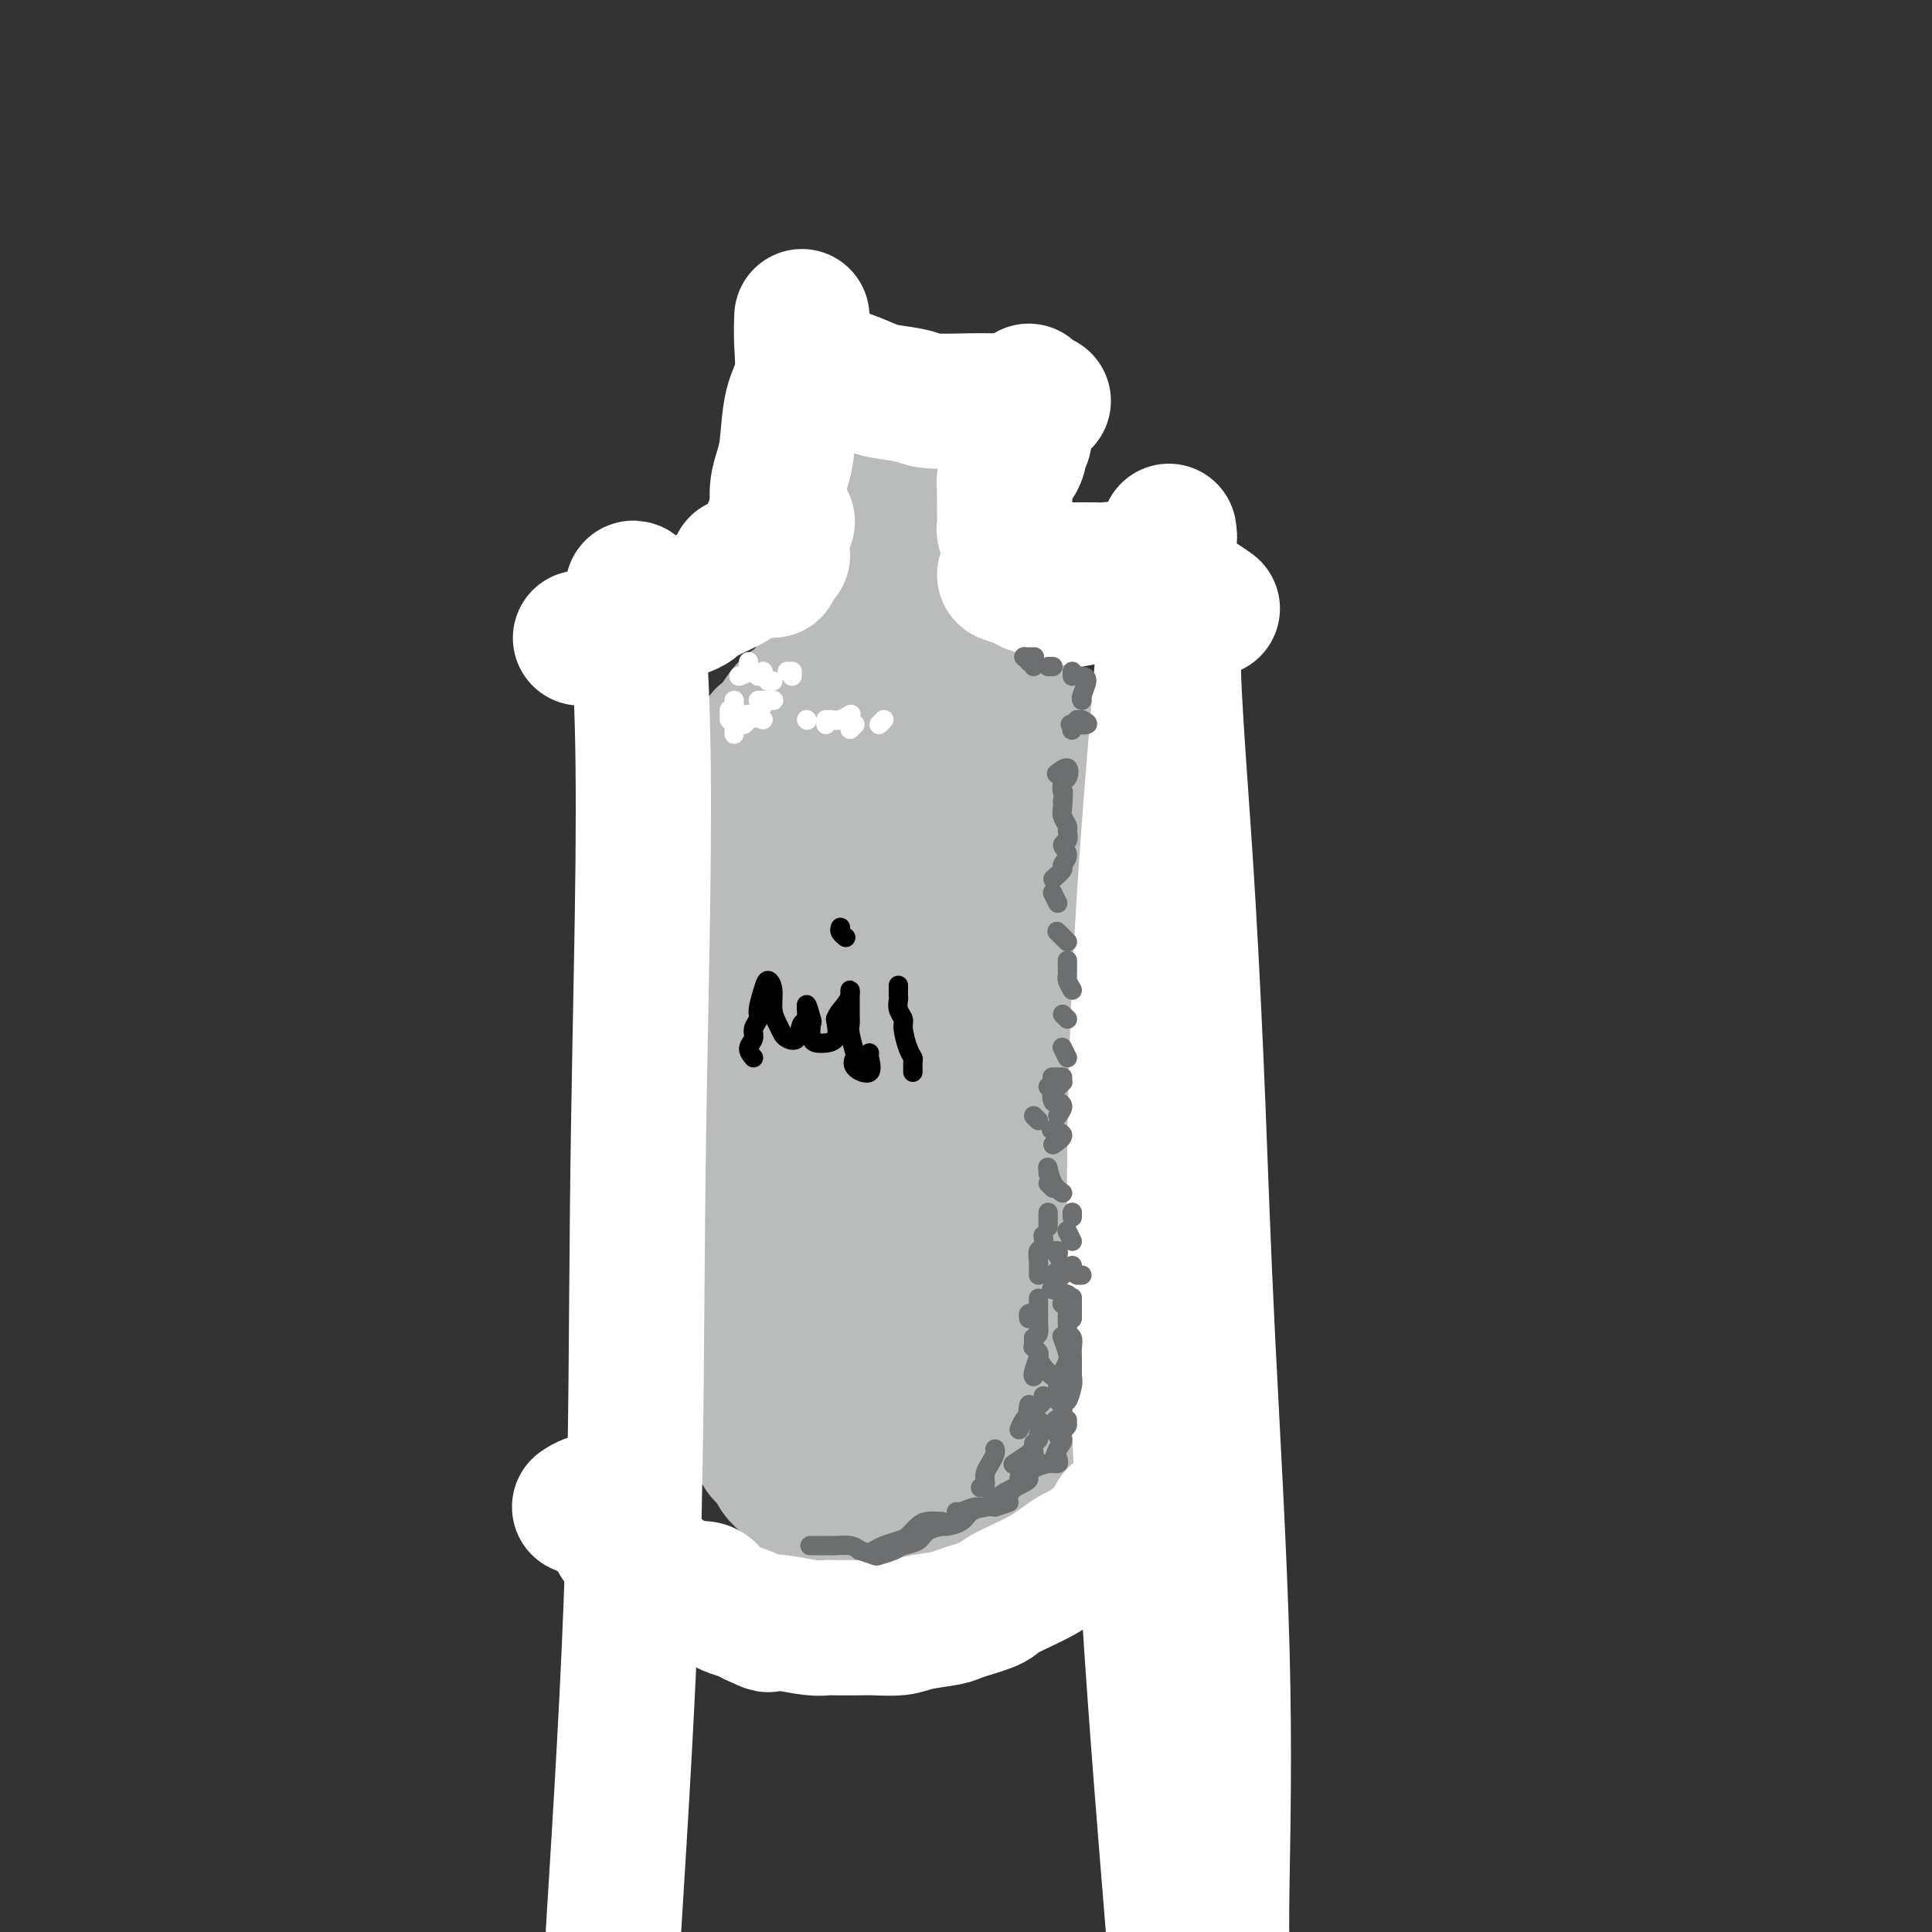 <svg viewBox='0 0 400 400' version='1.1' xmlns='http://www.w3.org/2000/svg' xmlns:xlink='http://www.w3.org/1999/xlink'><rect x="0" y="0" width="400" height="400" fill="#333333" stroke="none"/><g fill='none' stroke='#BABBBB' stroke-width='28' stroke-linecap='round' stroke-linejoin='round'><path d='M172,141c0.012,1.176 0.025,2.353 1,3c0.975,0.647 2.914,0.766 4,1c1.086,0.234 1.320,0.585 2,1c0.680,0.415 1.805,0.896 3,1c1.195,0.104 2.461,-0.169 4,0c1.539,0.169 3.351,0.781 5,1c1.649,0.219 3.135,0.044 3,0c-0.135,-0.044 -1.892,0.043 -3,0c-1.108,-0.043 -1.568,-0.216 -3,0c-1.432,0.216 -3.835,0.822 -5,1c-1.165,0.178 -1.092,-0.071 -2,0c-0.908,0.071 -2.797,0.461 -4,1c-1.203,0.539 -1.720,1.227 -2,1c-0.280,-0.227 -0.324,-1.370 0,-2c0.324,-0.630 1.016,-0.747 2,-1c0.984,-0.253 2.261,-0.642 3,-1c0.739,-0.358 0.940,-0.683 2,-1c1.060,-0.317 2.978,-0.624 3,-1c0.022,-0.376 -1.851,-0.822 -3,-1c-1.149,-0.178 -1.575,-0.089 -2,0'/><path d='M180,144c-1.231,-0.213 -1.807,-0.245 -3,0c-1.193,0.245 -3.003,0.767 -4,1c-0.997,0.233 -1.181,0.179 -2,0c-0.819,-0.179 -2.274,-0.481 -3,-1c-0.726,-0.519 -0.724,-1.256 0,-2c0.724,-0.744 2.171,-1.497 3,-2c0.829,-0.503 1.042,-0.756 2,-1c0.958,-0.244 2.663,-0.479 4,-1c1.337,-0.521 2.306,-1.328 3,-2c0.694,-0.672 1.114,-1.210 2,-2c0.886,-0.790 2.237,-1.831 3,-3c0.763,-1.169 0.936,-2.466 1,-3c0.064,-0.534 0.017,-0.306 0,-1c-0.017,-0.694 -0.004,-2.309 0,-3c0.004,-0.691 -0.002,-0.459 0,-1c0.002,-0.541 0.012,-1.855 0,-2c-0.012,-0.145 -0.044,0.879 0,2c0.044,1.121 0.166,2.340 0,4c-0.166,1.660 -0.619,3.760 -1,5c-0.381,1.240 -0.691,1.619 -1,3c-0.309,1.381 -0.616,3.765 -1,5c-0.384,1.235 -0.845,1.321 -1,2c-0.155,0.679 -0.003,1.952 0,2c0.003,0.048 -0.142,-1.129 0,-2c0.142,-0.871 0.571,-1.435 1,-2'/><path d='M183,140c0.150,-1.142 0.026,-1.995 0,-3c-0.026,-1.005 0.046,-2.160 0,-4c-0.046,-1.840 -0.208,-4.366 0,-6c0.208,-1.634 0.788,-2.378 1,-4c0.212,-1.622 0.057,-4.124 0,-6c-0.057,-1.876 -0.015,-3.127 0,-4c0.015,-0.873 0.004,-1.370 0,-2c-0.004,-0.630 -0.000,-1.394 0,-2c0.000,-0.606 -0.003,-1.053 0,-1c0.003,0.053 0.010,0.605 0,1c-0.010,0.395 -0.039,0.632 0,2c0.039,1.368 0.147,3.867 0,6c-0.147,2.133 -0.548,3.900 -1,6c-0.452,2.100 -0.954,4.535 -1,6c-0.046,1.465 0.365,1.961 0,3c-0.365,1.039 -1.505,2.621 -2,4c-0.495,1.379 -0.344,2.556 0,2c0.344,-0.556 0.880,-2.844 1,-4c0.120,-1.156 -0.175,-1.180 0,-3c0.175,-1.820 0.819,-5.435 1,-8c0.181,-2.565 -0.103,-4.078 0,-6c0.103,-1.922 0.591,-4.251 1,-6c0.409,-1.749 0.737,-2.919 1,-4c0.263,-1.081 0.460,-2.074 0,-2c-0.460,0.074 -1.577,1.216 -2,2c-0.423,0.784 -0.152,1.211 0,3c0.152,1.789 0.186,4.940 0,7c-0.186,2.060 -0.593,3.030 -1,4'/><path d='M181,121c-0.448,2.471 -0.067,1.647 0,2c0.067,0.353 -0.178,1.882 0,2c0.178,0.118 0.780,-1.174 1,-2c0.220,-0.826 0.059,-1.185 0,-2c-0.059,-0.815 -0.016,-2.086 0,-3c0.016,-0.914 0.004,-1.469 0,-3c-0.004,-1.531 -0.001,-4.036 0,-6c0.001,-1.964 0.000,-3.386 0,-4c-0.000,-0.614 0.001,-0.419 0,-1c-0.001,-0.581 -0.003,-1.938 0,-2c0.003,-0.062 0.011,1.172 0,2c-0.011,0.828 -0.041,1.249 0,1c0.041,-0.249 0.152,-1.169 0,-2c-0.152,-0.831 -0.566,-1.573 -1,-2c-0.434,-0.427 -0.886,-0.538 -1,-1c-0.114,-0.462 0.110,-1.275 0,-2c-0.110,-0.725 -0.555,-1.363 -1,-2'/><path d='M179,96c0.116,-1.443 1.906,-0.550 3,0c1.094,0.550 1.492,0.758 2,1c0.508,0.242 1.126,0.518 2,1c0.874,0.482 2.005,1.168 3,1c0.995,-0.168 1.856,-1.191 2,-1c0.144,0.191 -0.428,1.595 -1,3'/><path d='M190,101c1.761,0.908 0.664,0.679 0,1c-0.664,0.321 -0.896,1.192 -1,2c-0.104,0.808 -0.082,1.554 0,2c0.082,0.446 0.222,0.592 0,2c-0.222,1.408 -0.805,4.079 -1,6c-0.195,1.921 -0.001,3.092 0,5c0.001,1.908 -0.192,4.554 0,7c0.192,2.446 0.770,4.692 1,7c0.230,2.308 0.113,4.677 0,7c-0.113,2.323 -0.223,4.601 0,6c0.223,1.399 0.777,1.918 1,3c0.223,1.082 0.113,2.728 0,4c-0.113,1.272 -0.230,2.170 0,2c0.230,-0.170 0.808,-1.407 1,-2c0.192,-0.593 -0.001,-0.541 0,-1c0.001,-0.459 0.196,-1.428 0,-3c-0.196,-1.572 -0.784,-3.747 -1,-6c-0.216,-2.253 -0.062,-4.585 0,-7c0.062,-2.415 0.031,-4.915 0,-8c-0.031,-3.085 -0.064,-6.757 0,-9c0.064,-2.243 0.224,-3.059 0,-4c-0.224,-0.941 -0.832,-2.007 -1,-3c-0.168,-0.993 0.102,-1.914 0,-2c-0.102,-0.086 -0.578,0.664 -1,2c-0.422,1.336 -0.790,3.257 -1,5c-0.210,1.743 -0.261,3.307 0,6c0.261,2.693 0.833,6.516 1,10c0.167,3.484 -0.070,6.630 0,10c0.070,3.370 0.449,6.963 1,10c0.551,3.037 1.276,5.519 2,8'/><path d='M191,161c0.796,7.835 0.787,8.423 1,9c0.213,0.577 0.646,1.142 1,2c0.354,0.858 0.627,2.008 1,2c0.373,-0.008 0.847,-1.174 1,-2c0.153,-0.826 -0.013,-1.311 0,-2c0.013,-0.689 0.206,-1.582 0,-3c-0.206,-1.418 -0.812,-3.361 -1,-5c-0.188,-1.639 0.041,-2.975 0,-5c-0.041,-2.025 -0.353,-4.741 -1,-7c-0.647,-2.259 -1.628,-4.063 -2,-5c-0.372,-0.937 -0.135,-1.008 0,-2c0.135,-0.992 0.168,-2.904 0,-4c-0.168,-1.096 -0.536,-1.375 -1,-1c-0.464,0.375 -1.023,1.403 -1,2c0.023,0.597 0.629,0.762 1,1c0.371,0.238 0.507,0.549 1,2c0.493,1.451 1.342,4.042 2,5c0.658,0.958 1.125,0.284 2,1c0.875,0.716 2.158,2.824 3,4c0.842,1.176 1.243,1.420 2,2c0.757,0.580 1.868,1.495 3,2c1.132,0.505 2.283,0.599 3,1c0.717,0.401 1.001,1.108 2,2c0.999,0.892 2.714,1.969 3,2c0.286,0.031 -0.857,-0.985 -2,-2'/><path d='M209,160c-0.376,-0.667 -0.316,-1.334 -1,-2c-0.684,-0.666 -2.113,-1.331 -3,-2c-0.887,-0.669 -1.233,-1.344 -2,-2c-0.767,-0.656 -1.956,-1.295 -3,-2c-1.044,-0.705 -1.942,-1.478 -3,-2c-1.058,-0.522 -2.276,-0.792 -2,-1c0.276,-0.208 2.046,-0.352 3,0c0.954,0.352 1.091,1.200 2,2c0.909,0.800 2.589,1.553 4,2c1.411,0.447 2.554,0.587 3,1c0.446,0.413 0.196,1.100 1,2c0.804,0.900 2.661,2.014 3,2c0.339,-0.014 -0.839,-1.156 -2,-2c-1.161,-0.844 -2.306,-1.391 -3,-2c-0.694,-0.609 -0.938,-1.281 -2,-2c-1.062,-0.719 -2.942,-1.485 -4,-2c-1.058,-0.515 -1.294,-0.777 -2,-1c-0.706,-0.223 -1.882,-0.406 -3,-1c-1.118,-0.594 -2.176,-1.598 -2,-2c0.176,-0.402 1.588,-0.201 3,0'/><path d='M196,146c1.065,0.175 2.226,0.613 3,1c0.774,0.387 1.159,0.725 2,1c0.841,0.275 2.138,0.488 3,1c0.862,0.512 1.290,1.321 2,2c0.710,0.679 1.702,1.226 2,1c0.298,-0.226 -0.097,-1.226 -1,-2c-0.903,-0.774 -2.312,-1.321 -3,-2c-0.688,-0.679 -0.655,-1.490 -1,-2c-0.345,-0.510 -1.069,-0.720 -1,-1c0.069,-0.280 0.930,-0.630 2,0c1.070,0.630 2.349,2.239 3,3c0.651,0.761 0.676,0.673 1,1c0.324,0.327 0.948,1.068 2,2c1.052,0.932 2.532,2.054 3,3c0.468,0.946 -0.075,1.717 0,3c0.075,1.283 0.767,3.080 1,4c0.233,0.920 0.007,0.964 0,2c-0.007,1.036 0.205,3.063 0,5c-0.205,1.937 -0.825,3.783 -1,5c-0.175,1.217 0.097,1.804 0,3c-0.097,1.196 -0.562,3.001 -1,4c-0.438,0.999 -0.849,1.192 -1,2c-0.151,0.808 -0.043,2.231 0,2c0.043,-0.231 0.022,-2.115 0,-4'/><path d='M211,180c-0.000,-0.828 -0.000,-0.899 0,-2c0.000,-1.101 0.000,-3.233 0,-5c-0.000,-1.767 -0.000,-3.171 0,-5c0.000,-1.829 0.000,-4.084 0,-5c-0.000,-0.916 -0.000,-0.495 0,-1c0.000,-0.505 0.001,-1.937 0,-2c-0.001,-0.063 -0.003,1.243 0,2c0.003,0.757 0.010,0.965 0,2c-0.010,1.035 -0.038,2.898 0,4c0.038,1.102 0.141,1.442 0,2c-0.141,0.558 -0.528,1.334 -1,2c-0.472,0.666 -1.029,1.223 -2,1c-0.971,-0.223 -2.355,-1.227 -3,-2c-0.645,-0.773 -0.552,-1.316 -1,-2c-0.448,-0.684 -1.436,-1.508 -2,-2c-0.564,-0.492 -0.703,-0.652 -2,-2c-1.297,-1.348 -3.750,-3.884 -5,-5c-1.250,-1.116 -1.296,-0.811 -2,-2c-0.704,-1.189 -2.064,-3.873 -3,-5c-0.936,-1.127 -1.447,-0.696 -2,-1c-0.553,-0.304 -1.149,-1.343 -2,-2c-0.851,-0.657 -1.956,-0.932 -3,-1c-1.044,-0.068 -2.028,0.070 -3,0c-0.972,-0.070 -1.931,-0.349 -3,0c-1.069,0.349 -2.249,1.325 -3,2c-0.751,0.675 -1.072,1.050 -2,2c-0.928,0.950 -2.464,2.475 -4,4'/><path d='M168,157c-1.782,1.246 -1.739,0.362 -2,1c-0.261,0.638 -0.828,2.799 -1,4c-0.172,1.201 0.052,1.441 0,2c-0.052,0.559 -0.379,1.436 0,2c0.379,0.564 1.463,0.814 2,1c0.537,0.186 0.526,0.309 1,0c0.474,-0.309 1.432,-1.052 2,-2c0.568,-0.948 0.744,-2.103 1,-3c0.256,-0.897 0.591,-1.535 1,-3c0.409,-1.465 0.891,-3.757 1,-5c0.109,-1.243 -0.154,-1.437 0,-2c0.154,-0.563 0.725,-1.494 1,-2c0.275,-0.506 0.255,-0.588 0,-1c-0.255,-0.412 -0.745,-1.156 -1,-2c-0.255,-0.844 -0.274,-1.789 -1,-2c-0.726,-0.211 -2.158,0.313 -3,1c-0.842,0.687 -1.094,1.536 -2,2c-0.906,0.464 -2.466,0.542 -3,1c-0.534,0.458 -0.042,1.296 0,2c0.042,0.704 -0.365,1.275 -1,2c-0.635,0.725 -1.497,1.604 -2,2c-0.503,0.396 -0.646,0.311 0,1c0.646,0.689 2.080,2.154 3,2c0.920,-0.154 1.325,-1.926 2,-3c0.675,-1.074 1.622,-1.450 2,-2c0.378,-0.550 0.189,-1.275 0,-2'/><path d='M168,151c0.851,-1.502 0.978,-1.759 1,-2c0.022,-0.241 -0.062,-0.468 0,-1c0.062,-0.532 0.269,-1.371 0,-2c-0.269,-0.629 -1.015,-1.049 -2,-1c-0.985,0.049 -2.210,0.567 -3,1c-0.790,0.433 -1.145,0.782 -2,2c-0.855,1.218 -2.211,3.306 -3,4c-0.789,0.694 -1.011,-0.007 -1,1c0.011,1.007 0.256,3.720 0,5c-0.256,1.280 -1.012,1.125 -1,2c0.012,0.875 0.792,2.781 1,4c0.208,1.219 -0.154,1.752 0,3c0.154,1.248 0.826,3.209 1,4c0.174,0.791 -0.150,0.410 0,1c0.150,0.590 0.772,2.150 1,3c0.228,0.850 0.061,0.991 0,2c-0.061,1.009 -0.016,2.887 0,4c0.016,1.113 0.004,1.461 0,2c-0.004,0.539 -0.001,1.270 0,2c0.001,0.730 0.001,1.458 0,2c-0.001,0.542 -0.001,0.896 0,2c0.001,1.104 0.003,2.956 0,4c-0.003,1.044 -0.011,1.280 0,2c0.011,0.720 0.041,1.925 0,3c-0.041,1.075 -0.155,2.022 0,3c0.155,0.978 0.577,1.989 1,3'/><path d='M161,204c0.236,7.902 -0.672,4.657 -1,4c-0.328,-0.657 -0.074,1.274 0,3c0.074,1.726 -0.032,3.246 0,4c0.032,0.754 0.201,0.743 0,2c-0.201,1.257 -0.773,3.783 -1,5c-0.227,1.217 -0.110,1.125 0,2c0.110,0.875 0.213,2.717 0,4c-0.213,1.283 -0.740,2.008 -1,3c-0.260,0.992 -0.251,2.251 0,4c0.251,1.749 0.744,3.988 1,5c0.256,1.012 0.275,0.797 0,2c-0.275,1.203 -0.843,3.825 -1,6c-0.157,2.175 0.098,3.903 0,5c-0.098,1.097 -0.548,1.561 -1,3c-0.452,1.439 -0.906,3.851 -1,5c-0.094,1.149 0.171,1.035 0,2c-0.171,0.965 -0.778,3.008 -1,5c-0.222,1.992 -0.060,3.933 0,5c0.060,1.067 0.016,1.261 0,2c-0.016,0.739 -0.005,2.024 0,3c0.005,0.976 0.005,1.643 0,2c-0.005,0.357 -0.013,0.403 0,1c0.013,0.597 0.049,1.746 0,2c-0.049,0.254 -0.182,-0.385 0,-2c0.182,-1.615 0.678,-4.206 1,-7c0.322,-2.794 0.471,-5.791 1,-9c0.529,-3.209 1.437,-6.631 2,-11c0.563,-4.369 0.782,-9.684 1,-15'/><path d='M160,239c1.452,-9.008 2.581,-10.529 3,-15c0.419,-4.471 0.127,-11.893 1,-18c0.873,-6.107 2.913,-10.900 4,-15c1.087,-4.100 1.223,-7.509 2,-11c0.777,-3.491 2.195,-7.065 3,-9c0.805,-1.935 0.997,-2.232 1,-3c0.003,-0.768 -0.183,-2.006 0,-2c0.183,0.006 0.734,1.258 1,2c0.266,0.742 0.246,0.975 0,2c-0.246,1.025 -0.716,2.843 -1,6c-0.284,3.157 -0.380,7.652 -1,12c-0.620,4.348 -1.764,8.549 -3,14c-1.236,5.451 -2.564,12.150 -4,19c-1.436,6.850 -2.980,13.849 -4,20c-1.020,6.151 -1.515,11.454 -2,16c-0.485,4.546 -0.960,8.335 -1,11c-0.040,2.665 0.355,4.207 1,4c0.645,-0.207 1.541,-2.164 3,-5c1.459,-2.836 3.483,-6.551 5,-11c1.517,-4.449 2.529,-9.632 4,-15c1.471,-5.368 3.401,-10.920 5,-17c1.599,-6.080 2.867,-12.689 4,-18c1.133,-5.311 2.129,-9.324 3,-13c0.871,-3.676 1.615,-7.015 2,-9c0.385,-1.985 0.409,-2.617 0,-2c-0.409,0.617 -1.251,2.483 -2,5c-0.749,2.517 -1.405,5.686 -2,10c-0.595,4.314 -1.129,9.775 -2,16c-0.871,6.225 -2.081,13.214 -3,20c-0.919,6.786 -1.548,13.367 -2,19c-0.452,5.633 -0.726,10.316 -1,15'/><path d='M174,267c-1.401,14.789 1.096,10.263 2,9c0.904,-1.263 0.213,0.737 1,1c0.787,0.263 3.050,-1.212 5,-4c1.950,-2.788 3.587,-6.889 5,-11c1.413,-4.111 2.603,-8.234 4,-16c1.397,-7.766 3.001,-19.176 4,-28c0.999,-8.824 1.394,-15.061 2,-21c0.606,-5.939 1.425,-11.580 2,-16c0.575,-4.420 0.907,-7.619 1,-10c0.093,-2.381 -0.053,-3.943 0,-4c0.053,-0.057 0.305,1.392 0,4c-0.305,2.608 -1.168,6.375 -2,11c-0.832,4.625 -1.635,10.109 -2,16c-0.365,5.891 -0.292,12.191 -1,21c-0.708,8.809 -2.196,20.127 -3,28c-0.804,7.873 -0.925,12.301 -1,16c-0.075,3.699 -0.105,6.671 0,9c0.105,2.329 0.345,4.016 1,4c0.655,-0.016 1.726,-1.736 3,-4c1.274,-2.264 2.750,-5.073 4,-9c1.250,-3.927 2.275,-8.971 3,-15c0.725,-6.029 1.152,-13.042 2,-20c0.848,-6.958 2.118,-13.862 3,-20c0.882,-6.138 1.376,-11.509 2,-17c0.624,-5.491 1.380,-11.100 2,-14c0.620,-2.900 1.106,-3.089 1,-3c-0.106,0.089 -0.802,0.458 -1,2c-0.198,1.542 0.102,4.259 0,8c-0.102,3.741 -0.604,8.507 -1,14c-0.396,5.493 -0.684,11.712 -1,18c-0.316,6.288 -0.658,12.644 -1,19'/><path d='M208,235c-0.599,12.211 -0.096,12.238 0,15c0.096,2.762 -0.216,8.260 0,12c0.216,3.740 0.962,5.723 2,6c1.038,0.277 2.370,-1.153 3,-3c0.630,-1.847 0.557,-4.112 1,-8c0.443,-3.888 1.402,-9.398 2,-15c0.598,-5.602 0.836,-11.296 1,-18c0.164,-6.704 0.255,-14.419 0,-21c-0.255,-6.581 -0.857,-12.029 -1,-17c-0.143,-4.971 0.173,-9.464 0,-13c-0.173,-3.536 -0.835,-6.116 -1,-8c-0.165,-1.884 0.166,-3.072 0,-4c-0.166,-0.928 -0.830,-1.595 -1,-2c-0.170,-0.405 0.154,-0.548 0,-1c-0.154,-0.452 -0.787,-1.212 -1,-2c-0.213,-0.788 -0.005,-1.603 0,-2c0.005,-0.397 -0.191,-0.376 0,-1c0.191,-0.624 0.769,-1.893 1,-2c0.231,-0.107 0.116,0.946 0,2'/><path d='M214,153c-0.205,-10.894 0.782,-2.628 1,1c0.218,3.628 -0.333,2.617 0,4c0.333,1.383 1.550,5.161 2,8c0.450,2.839 0.135,4.741 0,7c-0.135,2.259 -0.089,4.875 0,8c0.089,3.125 0.220,6.759 0,10c-0.220,3.241 -0.791,6.089 -1,9c-0.209,2.911 -0.056,5.886 0,9c0.056,3.114 0.016,6.368 0,9c-0.016,2.632 -0.008,4.641 0,7c0.008,2.359 0.015,5.067 0,8c-0.015,2.933 -0.054,6.092 0,8c0.054,1.908 0.200,2.564 0,4c-0.200,1.436 -0.747,3.650 -1,5c-0.253,1.350 -0.212,1.836 0,3c0.212,1.164 0.593,3.007 1,4c0.407,0.993 0.838,1.134 1,2c0.162,0.866 0.053,2.455 0,3c-0.053,0.545 -0.052,0.047 0,1c0.052,0.953 0.155,3.358 0,5c-0.155,1.642 -0.567,2.522 -1,3c-0.433,0.478 -0.886,0.556 -1,1c-0.114,0.444 0.113,1.256 0,2c-0.113,0.744 -0.565,1.421 -1,2c-0.435,0.579 -0.852,1.061 -1,2c-0.148,0.939 -0.026,2.334 0,3c0.026,0.666 -0.046,0.601 0,1c0.046,0.399 0.208,1.262 0,2c-0.208,0.738 -0.787,1.353 -1,2c-0.213,0.647 -0.061,1.328 0,2c0.061,0.672 0.030,1.336 0,2'/><path d='M212,290c-1.293,3.356 -2.026,0.745 -3,0c-0.974,-0.745 -2.190,0.375 -3,1c-0.810,0.625 -1.214,0.756 -2,1c-0.786,0.244 -1.953,0.600 -3,1c-1.047,0.400 -1.975,0.843 -3,1c-1.025,0.157 -2.146,0.028 -3,0c-0.854,-0.028 -1.439,0.045 -2,0c-0.561,-0.045 -1.098,-0.208 -2,0c-0.902,0.208 -2.170,0.788 -3,1c-0.830,0.212 -1.222,0.058 -2,0c-0.778,-0.058 -1.940,-0.019 -3,0c-1.060,0.019 -2.017,0.019 -3,0c-0.983,-0.019 -1.992,-0.056 -3,0c-1.008,0.056 -2.016,0.204 -3,0c-0.984,-0.204 -1.944,-0.762 -3,-1c-1.056,-0.238 -2.208,-0.158 -3,0c-0.792,0.158 -1.222,0.393 -2,0c-0.778,-0.393 -1.902,-1.413 -3,-2c-1.098,-0.587 -2.171,-0.739 -3,-1c-0.829,-0.261 -1.415,-0.630 -2,-1'/><path d='M158,290c-5.033,-1.130 -2.616,-1.456 -2,-2c0.616,-0.544 -0.568,-1.306 -1,-2c-0.432,-0.694 -0.113,-1.318 0,-2c0.113,-0.682 0.019,-1.420 0,-2c-0.019,-0.580 0.035,-1.002 0,-1c-0.035,0.002 -0.161,0.427 0,1c0.161,0.573 0.610,1.294 1,2c0.390,0.706 0.722,1.396 1,2c0.278,0.604 0.501,1.121 1,2c0.499,0.879 1.274,2.118 2,3c0.726,0.882 1.405,1.405 2,2c0.595,0.595 1.107,1.262 2,2c0.893,0.738 2.168,1.547 3,2c0.832,0.453 1.223,0.551 2,1c0.777,0.449 1.942,1.248 3,2c1.058,0.752 2.011,1.455 3,2c0.989,0.545 2.015,0.931 3,1c0.985,0.069 1.928,-0.181 3,0c1.072,0.181 2.273,0.792 3,1c0.727,0.208 0.978,0.015 2,0c1.022,-0.015 2.814,0.150 4,0c1.186,-0.150 1.768,-0.614 3,-1c1.232,-0.386 3.116,-0.693 5,-1'/><path d='M198,302c3.739,-0.070 1.588,-0.246 2,-1c0.412,-0.754 3.387,-2.085 5,-3c1.613,-0.915 1.865,-1.412 3,-2c1.135,-0.588 3.154,-1.266 4,-2c0.846,-0.734 0.518,-1.524 1,-2c0.482,-0.476 1.774,-0.637 3,-2c1.226,-1.363 2.385,-3.926 3,-5c0.615,-1.074 0.687,-0.658 1,-1c0.313,-0.342 0.868,-1.440 1,-2c0.132,-0.560 -0.160,-0.580 0,-1c0.160,-0.420 0.773,-1.240 1,-2c0.227,-0.760 0.069,-1.459 0,-2c-0.069,-0.541 -0.047,-0.922 0,-1c0.047,-0.078 0.119,0.148 0,1c-0.119,0.852 -0.431,2.331 -1,3c-0.569,0.669 -1.396,0.529 -2,1c-0.604,0.471 -0.985,1.553 -2,3c-1.015,1.447 -2.665,3.259 -4,5c-1.335,1.741 -2.357,3.409 -3,4c-0.643,0.591 -0.908,0.104 -2,1c-1.092,0.896 -3.011,3.177 -4,4c-0.989,0.823 -1.049,0.190 -2,1c-0.951,0.810 -2.795,3.064 -4,4c-1.205,0.936 -1.773,0.553 -3,1c-1.227,0.447 -3.114,1.723 -5,3'/><path d='M190,307c-3.491,2.437 -2.220,1.529 -3,2c-0.780,0.471 -3.612,2.320 -5,3c-1.388,0.680 -1.330,0.190 -2,0c-0.670,-0.190 -2.066,-0.081 -3,0c-0.934,0.081 -1.406,0.135 -3,0c-1.594,-0.135 -4.310,-0.459 -6,-1c-1.690,-0.541 -2.354,-1.300 -3,-2c-0.646,-0.700 -1.272,-1.342 -2,-2c-0.728,-0.658 -1.557,-1.331 -2,-2c-0.443,-0.669 -0.501,-1.335 -1,-2c-0.499,-0.665 -1.440,-1.329 -2,-2c-0.560,-0.671 -0.737,-1.348 -1,-2c-0.263,-0.652 -0.610,-1.278 -1,-2c-0.390,-0.722 -0.823,-1.539 -1,-2c-0.177,-0.461 -0.099,-0.565 0,-1c0.099,-0.435 0.219,-1.201 0,-2c-0.219,-0.799 -0.777,-1.631 -1,-2c-0.223,-0.369 -0.113,-0.274 0,-1c0.113,-0.726 0.227,-2.274 0,-3c-0.227,-0.726 -0.797,-0.631 -1,-1c-0.203,-0.369 -0.040,-1.201 0,-2c0.040,-0.799 -0.042,-1.565 0,-2c0.042,-0.435 0.207,-0.540 0,-1c-0.207,-0.460 -0.788,-1.275 -1,-2c-0.212,-0.725 -0.057,-1.359 0,-2c0.057,-0.641 0.015,-1.288 0,-2c-0.015,-0.712 -0.004,-1.489 0,-2c0.004,-0.511 0.002,-0.755 0,-1'/><path d='M152,271c-0.376,-4.378 0.684,-2.324 1,-2c0.316,0.324 -0.112,-1.082 0,-2c0.112,-0.918 0.764,-1.346 1,-2c0.236,-0.654 0.055,-1.532 0,-2c-0.055,-0.468 0.014,-0.524 0,-1c-0.014,-0.476 -0.113,-1.370 0,-2c0.113,-0.630 0.437,-0.996 0,-1c-0.437,-0.004 -1.637,0.352 -2,1c-0.363,0.648 0.109,1.586 0,2c-0.109,0.414 -0.800,0.304 -1,1c-0.200,0.696 0.090,2.198 0,3c-0.090,0.802 -0.561,0.905 -1,2c-0.439,1.095 -0.847,3.182 -1,4c-0.153,0.818 -0.053,0.366 0,1c0.053,0.634 0.058,2.352 0,4c-0.058,1.648 -0.179,3.226 0,4c0.179,0.774 0.659,0.746 1,2c0.341,1.254 0.542,3.792 1,5c0.458,1.208 1.173,1.086 2,2c0.827,0.914 1.766,2.864 2,4c0.234,1.136 -0.236,1.459 0,2c0.236,0.541 1.179,1.299 2,2c0.821,0.701 1.520,1.343 2,2c0.480,0.657 0.740,1.328 1,2'/><path d='M160,302c1.898,3.590 1.141,2.065 1,2c-0.141,-0.065 0.332,1.330 1,2c0.668,0.670 1.530,0.616 2,1c0.470,0.384 0.547,1.207 1,2c0.453,0.793 1.280,1.557 2,2c0.720,0.443 1.333,0.567 2,1c0.667,0.433 1.390,1.177 2,2c0.610,0.823 1.108,1.727 2,2c0.892,0.273 2.178,-0.084 3,0c0.822,0.084 1.182,0.611 2,1c0.818,0.389 2.096,0.641 3,1c0.904,0.359 1.436,0.826 2,1c0.564,0.174 1.161,0.057 2,0c0.839,-0.057 1.919,-0.053 3,0c1.081,0.053 2.162,0.153 3,0c0.838,-0.153 1.432,-0.561 2,-1c0.568,-0.439 1.110,-0.909 2,-1c0.890,-0.091 2.128,0.197 3,0c0.872,-0.197 1.378,-0.877 2,-1c0.622,-0.123 1.360,0.313 2,0c0.640,-0.313 1.183,-1.375 2,-2c0.817,-0.625 1.909,-0.812 3,-1'/><path d='M207,313c3.766,-1.063 2.182,-0.722 2,-1c-0.182,-0.278 1.039,-1.177 2,-2c0.961,-0.823 1.661,-1.572 2,-2c0.339,-0.428 0.315,-0.537 1,-1c0.685,-0.463 2.078,-1.280 3,-2c0.922,-0.720 1.374,-1.344 2,-2c0.626,-0.656 1.426,-1.346 2,-2c0.574,-0.654 0.923,-1.272 1,-2c0.077,-0.728 -0.119,-1.565 0,-2c0.119,-0.435 0.554,-0.469 1,-1c0.446,-0.531 0.904,-1.560 1,-2c0.096,-0.440 -0.170,-0.293 0,-1c0.170,-0.707 0.776,-2.269 1,-3c0.224,-0.731 0.067,-0.630 0,-1c-0.067,-0.370 -0.043,-1.210 0,-2c0.043,-0.790 0.104,-1.531 0,-2c-0.104,-0.469 -0.374,-0.665 -1,-1c-0.626,-0.335 -1.607,-0.810 -2,-1c-0.393,-0.190 -0.196,-0.095 0,0'/></g>
<g fill='none' stroke='#FFFFFF' stroke-width='28' stroke-linecap='round' stroke-linejoin='round'><path d='M243,133c0.018,1.043 0.035,2.087 0,3c-0.035,0.913 -0.124,1.697 0,5c0.124,3.303 0.461,9.126 1,17c0.539,7.874 1.279,17.801 2,30c0.721,12.199 1.422,26.672 2,41c0.578,14.328 1.031,28.511 2,48c0.969,19.489 2.453,44.286 3,65c0.547,20.714 0.156,37.347 0,47c-0.156,9.653 -0.078,12.327 0,15'/><path d='M242,110c0.110,0.702 0.221,1.405 0,2c-0.221,0.595 -0.773,1.083 -1,2c-0.227,0.917 -0.129,2.262 0,5c0.129,2.738 0.291,6.868 0,13c-0.291,6.132 -1.034,14.268 -2,26c-0.966,11.732 -2.156,27.062 -3,45c-0.844,17.938 -1.343,38.483 -1,61c0.343,22.517 1.526,47.005 3,70c1.474,22.995 3.237,44.498 5,66'/><path d='M131,125c0.568,-0.624 1.137,-1.247 1,-2c-0.137,-0.753 -0.978,-1.635 -1,-1c-0.022,0.635 0.775,2.789 1,3c0.225,0.211 -0.123,-1.519 0,2c0.123,3.519 0.715,12.288 1,23c0.285,10.712 0.262,23.366 0,40c-0.262,16.634 -0.763,37.248 -1,60c-0.237,22.752 -0.211,47.644 -1,73c-0.789,25.356 -2.395,51.178 -4,77'/><path d='M120,312c0.748,-0.490 1.496,-0.981 2,-1c0.504,-0.019 0.765,0.433 1,1c0.235,0.567 0.443,1.250 1,2c0.557,0.750 1.462,1.565 2,2c0.538,0.435 0.709,0.488 1,1c0.291,0.512 0.701,1.484 1,2c0.299,0.516 0.488,0.576 1,1c0.512,0.424 1.349,1.212 2,2c0.651,0.788 1.118,1.574 2,2c0.882,0.426 2.180,0.491 3,1c0.820,0.509 1.164,1.463 2,2c0.836,0.537 2.166,0.658 3,1c0.834,0.342 1.172,0.904 2,1c0.828,0.096 2.147,-0.272 3,0c0.853,0.272 1.239,1.186 2,2c0.761,0.814 1.897,1.527 3,2c1.103,0.473 2.172,0.707 3,1c0.828,0.293 1.414,0.647 2,1'/><path d='M156,335c4.141,1.944 2.993,1.306 3,1c0.007,-0.306 1.168,-0.278 3,0c1.832,0.278 4.336,0.806 6,1c1.664,0.194 2.486,0.053 3,0c0.514,-0.053 0.718,-0.017 2,0c1.282,0.017 3.643,0.015 5,0c1.357,-0.015 1.710,-0.045 3,0c1.290,0.045 3.516,0.163 5,0c1.484,-0.163 2.227,-0.609 4,-1c1.773,-0.391 4.577,-0.729 6,-1c1.423,-0.271 1.464,-0.475 3,-1c1.536,-0.525 4.565,-1.372 6,-2c1.435,-0.628 1.275,-1.036 3,-2c1.725,-0.964 5.335,-2.482 8,-4c2.665,-1.518 4.385,-3.035 6,-4c1.615,-0.965 3.126,-1.376 4,-2c0.874,-0.624 1.110,-1.460 2,-2c0.890,-0.540 2.434,-0.784 3,-1c0.566,-0.216 0.152,-0.404 0,-1c-0.152,-0.596 -0.044,-1.599 0,-2c0.044,-0.401 0.022,-0.201 0,0'/><path d='M251,126c-1.081,-0.756 -2.161,-1.512 -3,-2c-0.839,-0.488 -1.436,-0.709 -2,-1c-0.564,-0.291 -1.094,-0.651 -2,-1c-0.906,-0.349 -2.186,-0.686 -3,-1c-0.814,-0.314 -1.162,-0.606 -2,-1c-0.838,-0.394 -2.168,-0.890 -3,-1c-0.832,-0.110 -1.167,0.167 -2,0c-0.833,-0.167 -2.162,-0.777 -3,-1c-0.838,-0.223 -1.183,-0.060 -2,0c-0.817,0.060 -2.106,0.016 -3,0c-0.894,-0.016 -1.395,-0.004 -2,0c-0.605,0.004 -1.316,0.001 -2,0c-0.684,-0.001 -1.342,-0.001 -2,0'/><path d='M220,118c-2.293,0.132 -0.027,0.963 1,2c1.027,1.037 0.815,2.279 1,3c0.185,0.721 0.767,0.920 1,1c0.233,0.080 0.116,0.040 0,0'/><path d='M213,119c-0.444,0.022 -0.889,0.044 -2,0c-1.111,-0.044 -2.889,-0.156 -3,0c-0.111,0.156 1.444,0.578 3,1'/><path d='M211,120c0.675,0.168 0.861,0.087 2,0c1.139,-0.087 3.230,-0.181 3,0c-0.230,0.181 -2.779,0.637 -3,1c-0.221,0.363 1.888,0.633 3,1c1.112,0.367 1.226,0.830 2,1c0.774,0.170 2.208,0.046 3,0c0.792,-0.046 0.940,-0.013 1,0c0.060,0.013 0.030,0.007 0,0'/><path d='M162,115c-0.577,0.301 -1.155,0.603 -2,1c-0.845,0.397 -1.959,0.890 -3,1c-1.041,0.110 -2.011,-0.163 -2,0c0.011,0.163 1.003,0.761 2,1c0.997,0.239 1.998,0.120 3,0'/><path d='M160,118c-0.413,0.139 -2.946,-0.014 -4,0c-1.054,0.014 -0.630,0.196 -1,0c-0.370,-0.196 -1.534,-0.770 -2,-1c-0.466,-0.230 -0.233,-0.115 0,0'/><path d='M158,116c-0.663,0.771 -1.326,1.542 -2,2c-0.674,0.458 -1.360,0.601 -2,1c-0.640,0.399 -1.234,1.052 -3,2c-1.766,0.948 -4.706,2.191 -6,3c-1.294,0.809 -0.943,1.184 -3,2c-2.057,0.816 -6.520,2.075 -9,3c-2.480,0.925 -2.975,1.518 -5,2c-2.025,0.482 -5.578,0.852 -7,1c-1.422,0.148 -0.711,0.074 0,0'/><path d='M163,108c-1.250,0.417 -2.500,0.833 -3,1c-0.500,0.167 -0.250,0.083 0,0'/><path d='M161,110c0.002,-0.231 0.003,-0.462 0,-1c-0.003,-0.538 -0.012,-1.382 0,-2c0.012,-0.618 0.043,-1.011 0,-2c-0.043,-0.989 -0.162,-2.576 0,-4c0.162,-1.424 0.604,-2.686 1,-4c0.396,-1.314 0.747,-2.678 1,-5c0.253,-2.322 0.408,-5.600 1,-8c0.592,-2.400 1.623,-3.922 2,-6c0.377,-2.078 0.102,-4.713 0,-7c-0.102,-2.287 -0.029,-4.225 0,-5c0.029,-0.775 0.015,-0.388 0,0'/><path d='M167,76c0.559,-0.097 1.119,-0.195 2,0c0.881,0.195 2.085,0.682 3,1c0.915,0.318 1.541,0.467 3,1c1.459,0.533 3.750,1.449 5,2c1.250,0.551 1.460,0.736 3,1c1.540,0.264 4.412,0.607 6,1c1.588,0.393 1.893,0.837 4,1c2.107,0.163 6.015,0.044 8,0c1.985,-0.044 2.048,-0.012 4,0c1.952,0.012 5.795,0.003 8,0c2.205,-0.003 2.773,-0.001 3,0c0.227,0.001 0.114,0.000 0,0'/><path d='M213,81c-0.002,0.788 -0.005,1.576 0,2c0.005,0.424 0.016,0.485 0,1c-0.016,0.515 -0.061,1.485 0,2c0.061,0.515 0.227,0.574 0,1c-0.227,0.426 -0.849,1.217 -1,2c-0.151,0.783 0.167,1.557 0,2c-0.167,0.443 -0.819,0.555 -1,1c-0.181,0.445 0.109,1.223 0,2c-0.109,0.777 -0.618,1.554 -1,2c-0.382,0.446 -0.638,0.561 -1,1c-0.362,0.439 -0.829,1.201 -1,2c-0.171,0.799 -0.046,1.637 0,2c0.046,0.363 0.011,0.253 0,1c-0.011,0.747 0.001,2.351 0,3c-0.001,0.649 -0.014,0.342 0,1c0.014,0.658 0.055,2.279 0,3c-0.055,0.721 -0.207,0.540 0,1c0.207,0.460 0.773,1.560 1,2c0.227,0.440 0.113,0.220 0,0'/></g>
<g fill='none' stroke='#6D6E70' stroke-width='4' stroke-linecap='round' stroke-linejoin='round'><path d='M214,301c0.000,-0.833 0.000,-1.667 0,-2c0.000,-0.333 0.000,-0.167 0,0'/><path d='M215,298c0.000,-0.417 0.000,-0.833 0,-1c0.000,-0.167 0.000,-0.083 0,0'/><path d='M215,295c0.844,-0.111 1.689,-0.222 2,0c0.311,0.222 0.089,0.778 0,1c-0.089,0.222 -0.044,0.111 0,0'/><path d='M219,302c0.137,0.452 0.274,0.905 0,1c-0.274,0.095 -0.958,-0.167 -2,0c-1.042,0.167 -2.440,0.762 -3,1c-0.560,0.238 -0.280,0.119 0,0'/><path d='M213,306c0.022,0.210 0.043,0.419 -1,1c-1.043,0.581 -3.151,1.532 -4,2c-0.849,0.468 -0.438,0.451 -1,1c-0.562,0.549 -2.098,1.664 -3,2c-0.902,0.336 -1.170,-0.106 -2,0c-0.830,0.106 -2.224,0.759 -3,1c-0.776,0.241 -0.936,0.069 -1,0c-0.064,-0.069 -0.032,-0.034 0,0'/><path d='M195,315c-1.091,-0.059 -2.183,-0.118 -3,0c-0.817,0.118 -1.361,0.414 -2,1c-0.639,0.586 -1.373,1.464 -2,2c-0.627,0.536 -1.147,0.731 -2,1c-0.853,0.269 -2.037,0.611 -3,1c-0.963,0.389 -1.704,0.825 -2,1c-0.296,0.175 -0.148,0.087 0,0'/><path d='M178,321c-0.542,-0.423 -1.084,-0.845 -2,-1c-0.916,-0.155 -2.207,-0.041 -3,0c-0.793,0.041 -1.089,0.011 -2,0c-0.911,-0.011 -2.438,-0.003 -3,0c-0.562,0.003 -0.161,0.001 0,0c0.161,-0.001 0.080,-0.000 0,0'/><path d='M178,321c1.235,0.399 2.471,0.799 3,1c0.529,0.201 0.353,0.205 1,0c0.647,-0.205 2.118,-0.619 3,-1c0.882,-0.381 1.176,-0.728 2,-1c0.824,-0.272 2.178,-0.467 3,-1c0.822,-0.533 1.111,-1.403 2,-2c0.889,-0.597 2.377,-0.920 3,-1c0.623,-0.080 0.380,0.084 1,0c0.620,-0.084 2.104,-0.414 3,-1c0.896,-0.586 1.203,-1.427 2,-2c0.797,-0.573 2.085,-0.878 3,-1c0.915,-0.122 1.458,-0.061 2,0'/><path d='M206,312c4.757,-1.528 2.650,-0.847 2,-1c-0.650,-0.153 0.155,-1.139 1,-2c0.845,-0.861 1.728,-1.597 2,-2c0.272,-0.403 -0.067,-0.472 0,-1c0.067,-0.528 0.540,-1.514 1,-2c0.460,-0.486 0.907,-0.470 1,-1c0.093,-0.530 -0.167,-1.604 0,-2c0.167,-0.396 0.762,-0.113 1,0c0.238,0.113 0.119,0.057 0,0'/><path d='M218,303c0.259,-1.058 0.517,-2.115 1,-3c0.483,-0.885 1.190,-1.596 1,-2c-0.190,-0.404 -1.278,-0.500 -1,-1c0.278,-0.500 1.921,-1.404 2,-2c0.079,-0.596 -1.406,-0.885 -2,-1c-0.594,-0.115 -0.297,-0.058 0,0'/><path d='M221,294c-0.453,-0.214 -0.905,-0.428 -1,-1c-0.095,-0.572 0.169,-1.500 0,-2c-0.169,-0.500 -0.770,-0.570 -1,-1c-0.230,-0.430 -0.090,-1.218 0,-2c0.090,-0.782 0.130,-1.557 0,-2c-0.130,-0.443 -0.431,-0.553 -1,-1c-0.569,-0.447 -1.407,-1.230 -2,-2c-0.593,-0.770 -0.943,-1.526 -1,-2c-0.057,-0.474 0.177,-0.666 0,-1c-0.177,-0.334 -0.765,-0.810 -1,-1c-0.235,-0.190 -0.118,-0.095 0,0'/><path d='M214,277c0.423,-0.253 0.845,-0.506 1,-1c0.155,-0.494 0.041,-1.229 0,-2c-0.041,-0.771 -0.011,-1.578 0,-2c0.011,-0.422 0.003,-0.460 0,-1c-0.003,-0.540 -0.001,-1.583 0,-2c0.001,-0.417 0.000,-0.209 0,0'/><path d='M221,288c-0.113,1.125 -0.226,2.250 0,2c0.226,-0.250 0.792,-1.875 1,-3c0.208,-1.125 0.060,-1.750 0,-2c-0.060,-0.250 -0.030,-0.125 0,0'/><path d='M222,285c-0.002,-1.201 -0.004,-2.401 0,-3c0.004,-0.599 0.015,-0.595 0,-1c-0.015,-0.405 -0.057,-1.219 0,-2c0.057,-0.781 0.211,-1.529 0,-2c-0.211,-0.471 -0.788,-0.665 -1,-1c-0.212,-0.335 -0.061,-0.810 0,-1c0.061,-0.190 0.030,-0.095 0,0'/><path d='M221,274c0.008,0.204 0.016,0.408 0,0c-0.016,-0.408 -0.056,-1.429 0,-2c0.056,-0.571 0.207,-0.692 0,-1c-0.207,-0.308 -0.774,-0.802 -1,-1c-0.226,-0.198 -0.113,-0.099 0,0'/><path d='M221,268c-1.250,-0.417 -2.500,-0.833 -3,-1c-0.500,-0.167 -0.250,-0.083 0,0'/><path d='M219,264c-0.833,0.000 -1.667,0.000 -2,0c-0.333,0.000 -0.167,0.000 0,0'/><path d='M214,272c-0.422,-0.111 -0.844,-0.222 -1,0c-0.156,0.222 -0.044,0.778 0,1c0.044,0.222 0.022,0.111 0,0'/><path d='M214,277c0.000,0.417 0.000,0.833 0,1c0.000,0.167 0.000,0.083 0,0'/><path d='M215,280c0.113,0.113 0.226,0.226 0,1c-0.226,0.774 -0.792,2.208 -1,3c-0.208,0.792 -0.060,0.940 0,1c0.060,0.060 0.030,0.030 0,0'/><path d='M214,300c-0.417,0.417 -0.833,0.833 -1,1c-0.167,0.167 -0.083,0.083 0,0'/><path d='M213,301c-1.267,0.844 -2.533,1.689 -3,2c-0.467,0.311 -0.133,0.089 0,0c0.133,-0.089 0.067,-0.044 0,0'/><path d='M204,308c-0.417,0.000 -0.833,0.000 -1,0c-0.167,0.000 -0.083,0.000 0,0'/><path d='M204,307c-0.083,-0.671 -0.166,-1.343 0,-2c0.166,-0.657 0.581,-1.300 1,-2c0.419,-0.700 0.844,-1.458 1,-2c0.156,-0.542 0.045,-0.869 0,-1c-0.045,-0.131 -0.022,-0.065 0,0'/><path d='M211,296c0.311,-0.733 0.622,-1.467 1,-2c0.378,-0.533 0.822,-0.867 1,-1c0.178,-0.133 0.089,-0.067 0,0'/><path d='M215,291c0.422,-0.311 0.844,-0.622 1,-1c0.156,-0.378 0.044,-0.822 0,-1c-0.044,-0.178 -0.022,-0.089 0,0'/><path d='M220,287c-0.417,0.000 -0.833,0.000 -1,0c-0.167,0.000 -0.083,0.000 0,0'/><path d='M215,294c-0.844,-0.200 -1.689,-0.400 -2,-1c-0.311,-0.600 -0.089,-1.600 0,-2c0.089,-0.400 0.044,-0.200 0,0'/><path d='M219,286c0.317,-0.656 0.635,-1.311 1,-2c0.365,-0.689 0.778,-1.411 1,-2c0.222,-0.589 0.252,-1.043 0,-2c-0.252,-0.957 -0.786,-2.416 -1,-3c-0.214,-0.584 -0.107,-0.292 0,0'/><path d='M222,273c0.000,-0.089 0.000,-0.178 0,-1c0.000,-0.822 -0.000,-2.378 0,-3c0.000,-0.622 0.000,-0.311 0,0'/><path d='M224,264c-0.417,0.000 -0.833,0.000 -1,0c-0.167,0.000 -0.083,0.000 0,0'/><path d='M222,262c0.000,0.000 0.000,0.000 0,0c0.000,0.000 0.000,0.000 0,0'/><path d='M218,138c-0.417,0.000 -0.833,0.000 -1,0c-0.167,0.000 -0.083,0.000 0,0'/><path d='M214,137c0.000,0.417 0.000,0.833 0,1c0.000,0.167 0.000,0.083 0,0'/><path d='M213,137c0.000,0.000 0.100,0.100 0.1,0.1'/><path d='M212,136c0.000,0.000 0.100,0.100 0.1,0.1'/><path d='M212,136c0.833,0.000 1.667,0.000 2,0c0.333,0.000 0.167,0.000 0,0'/><path d='M222,139c0.000,0.417 0.000,0.833 0,1c0.000,0.167 0.000,0.083 0,0'/><path d='M224,140c0.536,0.113 1.071,0.226 1,1c-0.071,0.774 -0.750,2.208 -1,3c-0.250,0.792 -0.071,0.940 0,1c0.071,0.060 0.036,0.030 0,0'/><path d='M224,149c0.756,0.422 1.511,0.844 1,1c-0.511,0.156 -2.289,0.044 -3,0c-0.711,-0.044 -0.356,-0.022 0,0'/><path d='M223,149c-0.417,0.833 -0.833,1.667 -1,2c-0.167,0.333 -0.083,0.167 0,0'/><path d='M221,269c-0.417,-0.417 -0.833,-0.833 -1,-1c-0.167,-0.167 -0.083,-0.083 0,0'/><path d='M220,264c-0.417,-0.417 -0.833,-0.833 -1,-1c-0.167,-0.167 -0.083,-0.083 0,0'/><path d='M219,260c0.111,-0.422 0.222,-0.844 0,-1c-0.222,-0.156 -0.778,-0.044 -1,0c-0.222,0.044 -0.111,0.022 0,0'/><path d='M217,254c0.000,-0.733 0.000,-1.467 0,-2c0.000,-0.533 0.000,-0.867 0,-1c0.000,-0.133 0.000,-0.067 0,0'/><path d='M218,246c-0.417,-0.417 -0.833,-0.833 -1,-1c-0.167,-0.167 -0.083,-0.083 0,0'/><path d='M217,243c0.000,-0.417 0.000,-0.833 0,-1c0.000,-0.167 0.000,-0.083 0,0'/><path d='M215,232c-0.417,-0.417 -0.833,-0.833 -1,-1c-0.167,-0.167 -0.083,-0.083 0,0'/><path d='M218,226c-0.417,-0.417 -0.833,-0.833 -1,-1c-0.167,-0.167 -0.083,-0.083 0,0'/><path d='M220,223c-0.833,0.000 -1.667,0.000 -2,0c-0.333,0.000 -0.167,0.000 0,0'/><path d='M221,219c-0.417,-0.833 -0.833,-1.667 -1,-2c-0.167,-0.333 -0.083,-0.167 0,0'/><path d='M221,211c-0.417,-0.417 -0.833,-0.833 -1,-1c-0.167,-0.167 -0.083,-0.083 0,0'/><path d='M222,205c-0.422,-0.733 -0.844,-1.467 -1,-2c-0.156,-0.533 -0.044,-0.867 0,-1c0.044,-0.133 0.022,-0.067 0,0'/><path d='M221,201c0.000,-0.833 0.000,-1.667 0,-2c0.000,-0.333 0.000,-0.167 0,0'/><path d='M221,195c-0.844,-0.844 -1.689,-1.689 -2,-2c-0.311,-0.311 -0.089,-0.089 0,0c0.089,0.089 0.044,0.044 0,0'/><path d='M219,187c-0.417,-0.833 -0.833,-1.667 -1,-2c-0.167,-0.333 -0.083,-0.167 0,0'/><path d='M218,182c0.886,-0.778 1.772,-1.555 2,-2c0.228,-0.445 -0.202,-0.557 0,-1c0.202,-0.443 1.036,-1.217 1,-2c-0.036,-0.783 -0.942,-1.575 -1,-2c-0.058,-0.425 0.730,-0.485 1,-1c0.270,-0.515 0.020,-1.486 0,-2c-0.020,-0.514 0.191,-0.571 0,-1c-0.191,-0.429 -0.782,-1.231 -1,-2c-0.218,-0.769 -0.062,-1.505 0,-2c0.062,-0.495 0.031,-0.747 0,-1'/><path d='M220,166c0.323,-2.813 0.132,-1.846 0,-2c-0.132,-0.154 -0.204,-1.428 0,-2c0.204,-0.572 0.683,-0.442 1,-1c0.317,-0.558 0.470,-1.804 0,-2c-0.470,-0.196 -1.563,0.658 -2,1c-0.437,0.342 -0.219,0.171 0,0'/><path d='M215,264c0.030,-1.056 0.061,-2.112 0,-3c-0.061,-0.888 -0.212,-1.609 0,-2c0.212,-0.391 0.788,-0.451 1,-1c0.212,-0.549 0.061,-1.585 0,-2c-0.061,-0.415 -0.030,-0.207 0,0'/><path d='M222,257c-0.417,-0.833 -0.833,-1.667 -1,-2c-0.167,-0.333 -0.083,-0.167 0,0'/><path d='M222,252c0.000,-0.417 0.000,-0.833 0,-1c0.000,-0.167 0.000,-0.083 0,0'/><path d='M220,247c-0.733,-0.511 -1.467,-1.022 -2,-2c-0.533,-0.978 -0.867,-2.422 -1,-3c-0.133,-0.578 -0.067,-0.289 0,0'/><path d='M218,237c1.067,-0.733 2.133,-1.467 2,-2c-0.133,-0.533 -1.467,-0.867 -2,-1c-0.533,-0.133 -0.267,-0.067 0,0'/><path d='M219,231c0.533,-0.733 1.067,-1.467 1,-2c-0.067,-0.533 -0.733,-0.867 -1,-1c-0.267,-0.133 -0.133,-0.067 0,0'/><path d='M219,225c0.649,-0.589 1.298,-1.179 1,-1c-0.298,0.179 -1.542,1.125 -2,2c-0.458,0.875 -0.131,1.679 0,2c0.131,0.321 0.065,0.161 0,0'/></g>
<g fill='none' stroke='#FFFFFF' stroke-width='4' stroke-linecap='round' stroke-linejoin='round'><path d='M152,152c0.000,-0.417 0.000,-0.833 0,-1c0.000,-0.167 0.000,-0.083 0,0'/><path d='M152,150c-0.417,-0.417 -0.833,-0.833 -1,-1c-0.167,-0.167 -0.083,-0.083 0,0'/><path d='M151,148c0.000,-0.417 0.000,-0.833 0,-1c0.000,-0.167 0.000,-0.083 0,0'/><path d='M152,146c0.000,-0.417 0.000,-0.833 0,-1c0.000,-0.167 0.000,-0.083 0,0'/><path d='M153,140c0.844,-0.311 1.689,-0.622 2,-1c0.311,-0.378 0.089,-0.822 0,-1c-0.089,-0.178 -0.044,-0.089 0,0'/><path d='M155,137c0.000,0.417 0.000,0.833 0,1c0.000,0.167 0.000,0.083 0,0'/><path d='M158,139c-0.417,0.417 -0.833,0.833 -1,1c-0.167,0.167 -0.083,0.083 0,0'/><path d='M154,150c0.417,-0.417 0.833,-0.833 1,-1c0.167,-0.167 0.083,-0.083 0,0'/><path d='M158,146c-0.417,-0.417 -0.833,-0.833 -1,-1c-0.167,-0.167 -0.083,-0.083 0,0'/><path d='M159,141c0.417,0.000 0.833,0.000 1,0c0.167,0.000 0.083,0.000 0,0'/><path d='M163,139c0.000,0.000 0.100,0.100 0.1,0.1'/><path d='M164,139c0.000,0.417 0.000,0.833 0,1c0.000,0.167 0.000,0.083 0,0'/><path d='M167,149c0.000,0.000 0.100,0.100 0.1,0.1'/><path d='M171,149c0.000,0.417 0.000,0.833 0,1c0.000,0.167 0.000,0.083 0,0'/><path d='M176,151c0.417,-0.417 0.833,-0.833 1,-1c0.167,-0.167 0.083,-0.083 0,0'/><path d='M183,149c-0.417,0.417 -0.833,0.833 -1,1c-0.167,0.167 -0.083,0.083 0,0'/><path d='M158,149c-1.250,-0.417 -2.500,-0.833 -3,-1c-0.500,-0.167 -0.250,-0.083 0,0'/><path d='M158,145c0.833,0.000 1.667,0.000 2,0c0.333,0.000 0.167,0.000 0,0'/><path d='M172,149c0.622,0.111 1.244,0.222 2,0c0.756,-0.222 1.644,-0.778 2,-1c0.356,-0.222 0.178,-0.111 0,0'/></g>
<g fill='none' stroke='#000000' stroke-width='4' stroke-linecap='round' stroke-linejoin='round'><path d='M156,219c-0.545,-0.666 -1.089,-1.331 -1,-2c0.089,-0.669 0.812,-1.341 1,-2c0.188,-0.659 -0.157,-1.306 0,-2c0.157,-0.694 0.817,-1.436 1,-2c0.183,-0.564 -0.109,-0.951 0,-2c0.109,-1.049 0.621,-2.759 1,-4c0.379,-1.241 0.627,-2.014 1,-2c0.373,0.014 0.872,0.816 1,2c0.128,1.184 -0.117,2.751 0,4c0.117,1.249 0.594,2.180 1,3c0.406,0.820 0.740,1.530 1,2c0.260,0.470 0.447,0.700 1,1c0.553,0.300 1.472,0.670 2,0c0.528,-0.670 0.664,-2.378 1,-3c0.336,-0.622 0.874,-0.156 1,-1c0.126,-0.844 -0.158,-2.996 0,-3c0.158,-0.004 0.757,2.142 1,3c0.243,0.858 0.129,0.429 0,1c-0.129,0.571 -0.272,2.143 0,3c0.272,0.857 0.958,1.000 2,1c1.042,-0.000 2.441,-0.143 3,-1c0.559,-0.857 0.280,-2.429 0,-4'/><path d='M173,211c0.392,-1.196 1.373,-2.185 2,-3c0.627,-0.815 0.900,-1.456 1,-2c0.100,-0.544 0.027,-0.990 0,-1c-0.027,-0.010 -0.008,0.418 0,1c0.008,0.582 0.006,1.319 0,2c-0.006,0.681 -0.015,1.305 0,2c0.015,0.695 0.053,1.460 0,2c-0.053,0.540 -0.199,0.855 0,2c0.199,1.145 0.743,3.120 1,4c0.257,0.880 0.226,0.667 0,1c-0.226,0.333 -0.649,1.214 0,2c0.649,0.786 2.370,1.479 3,1c0.630,-0.479 0.170,-2.129 0,-3c-0.170,-0.871 -0.048,-0.963 0,-1c0.048,-0.037 0.024,-0.018 0,0'/><path d='M174,192c-0.111,0.311 -0.222,0.622 0,1c0.222,0.378 0.778,0.822 1,1c0.222,0.178 0.111,0.089 0,0'/><path d='M186,204c-0.009,0.779 -0.017,1.558 0,2c0.017,0.442 0.060,0.548 0,1c-0.060,0.452 -0.223,1.249 0,2c0.223,0.751 0.830,1.457 1,2c0.170,0.543 -0.098,0.925 0,2c0.098,1.075 0.562,2.845 1,4c0.438,1.155 0.849,1.696 1,2c0.151,0.304 0.040,0.370 0,1c-0.040,0.630 -0.011,1.823 0,2c0.011,0.177 0.003,-0.664 0,-1c-0.003,-0.336 -0.002,-0.168 0,0'/></g>
</svg>